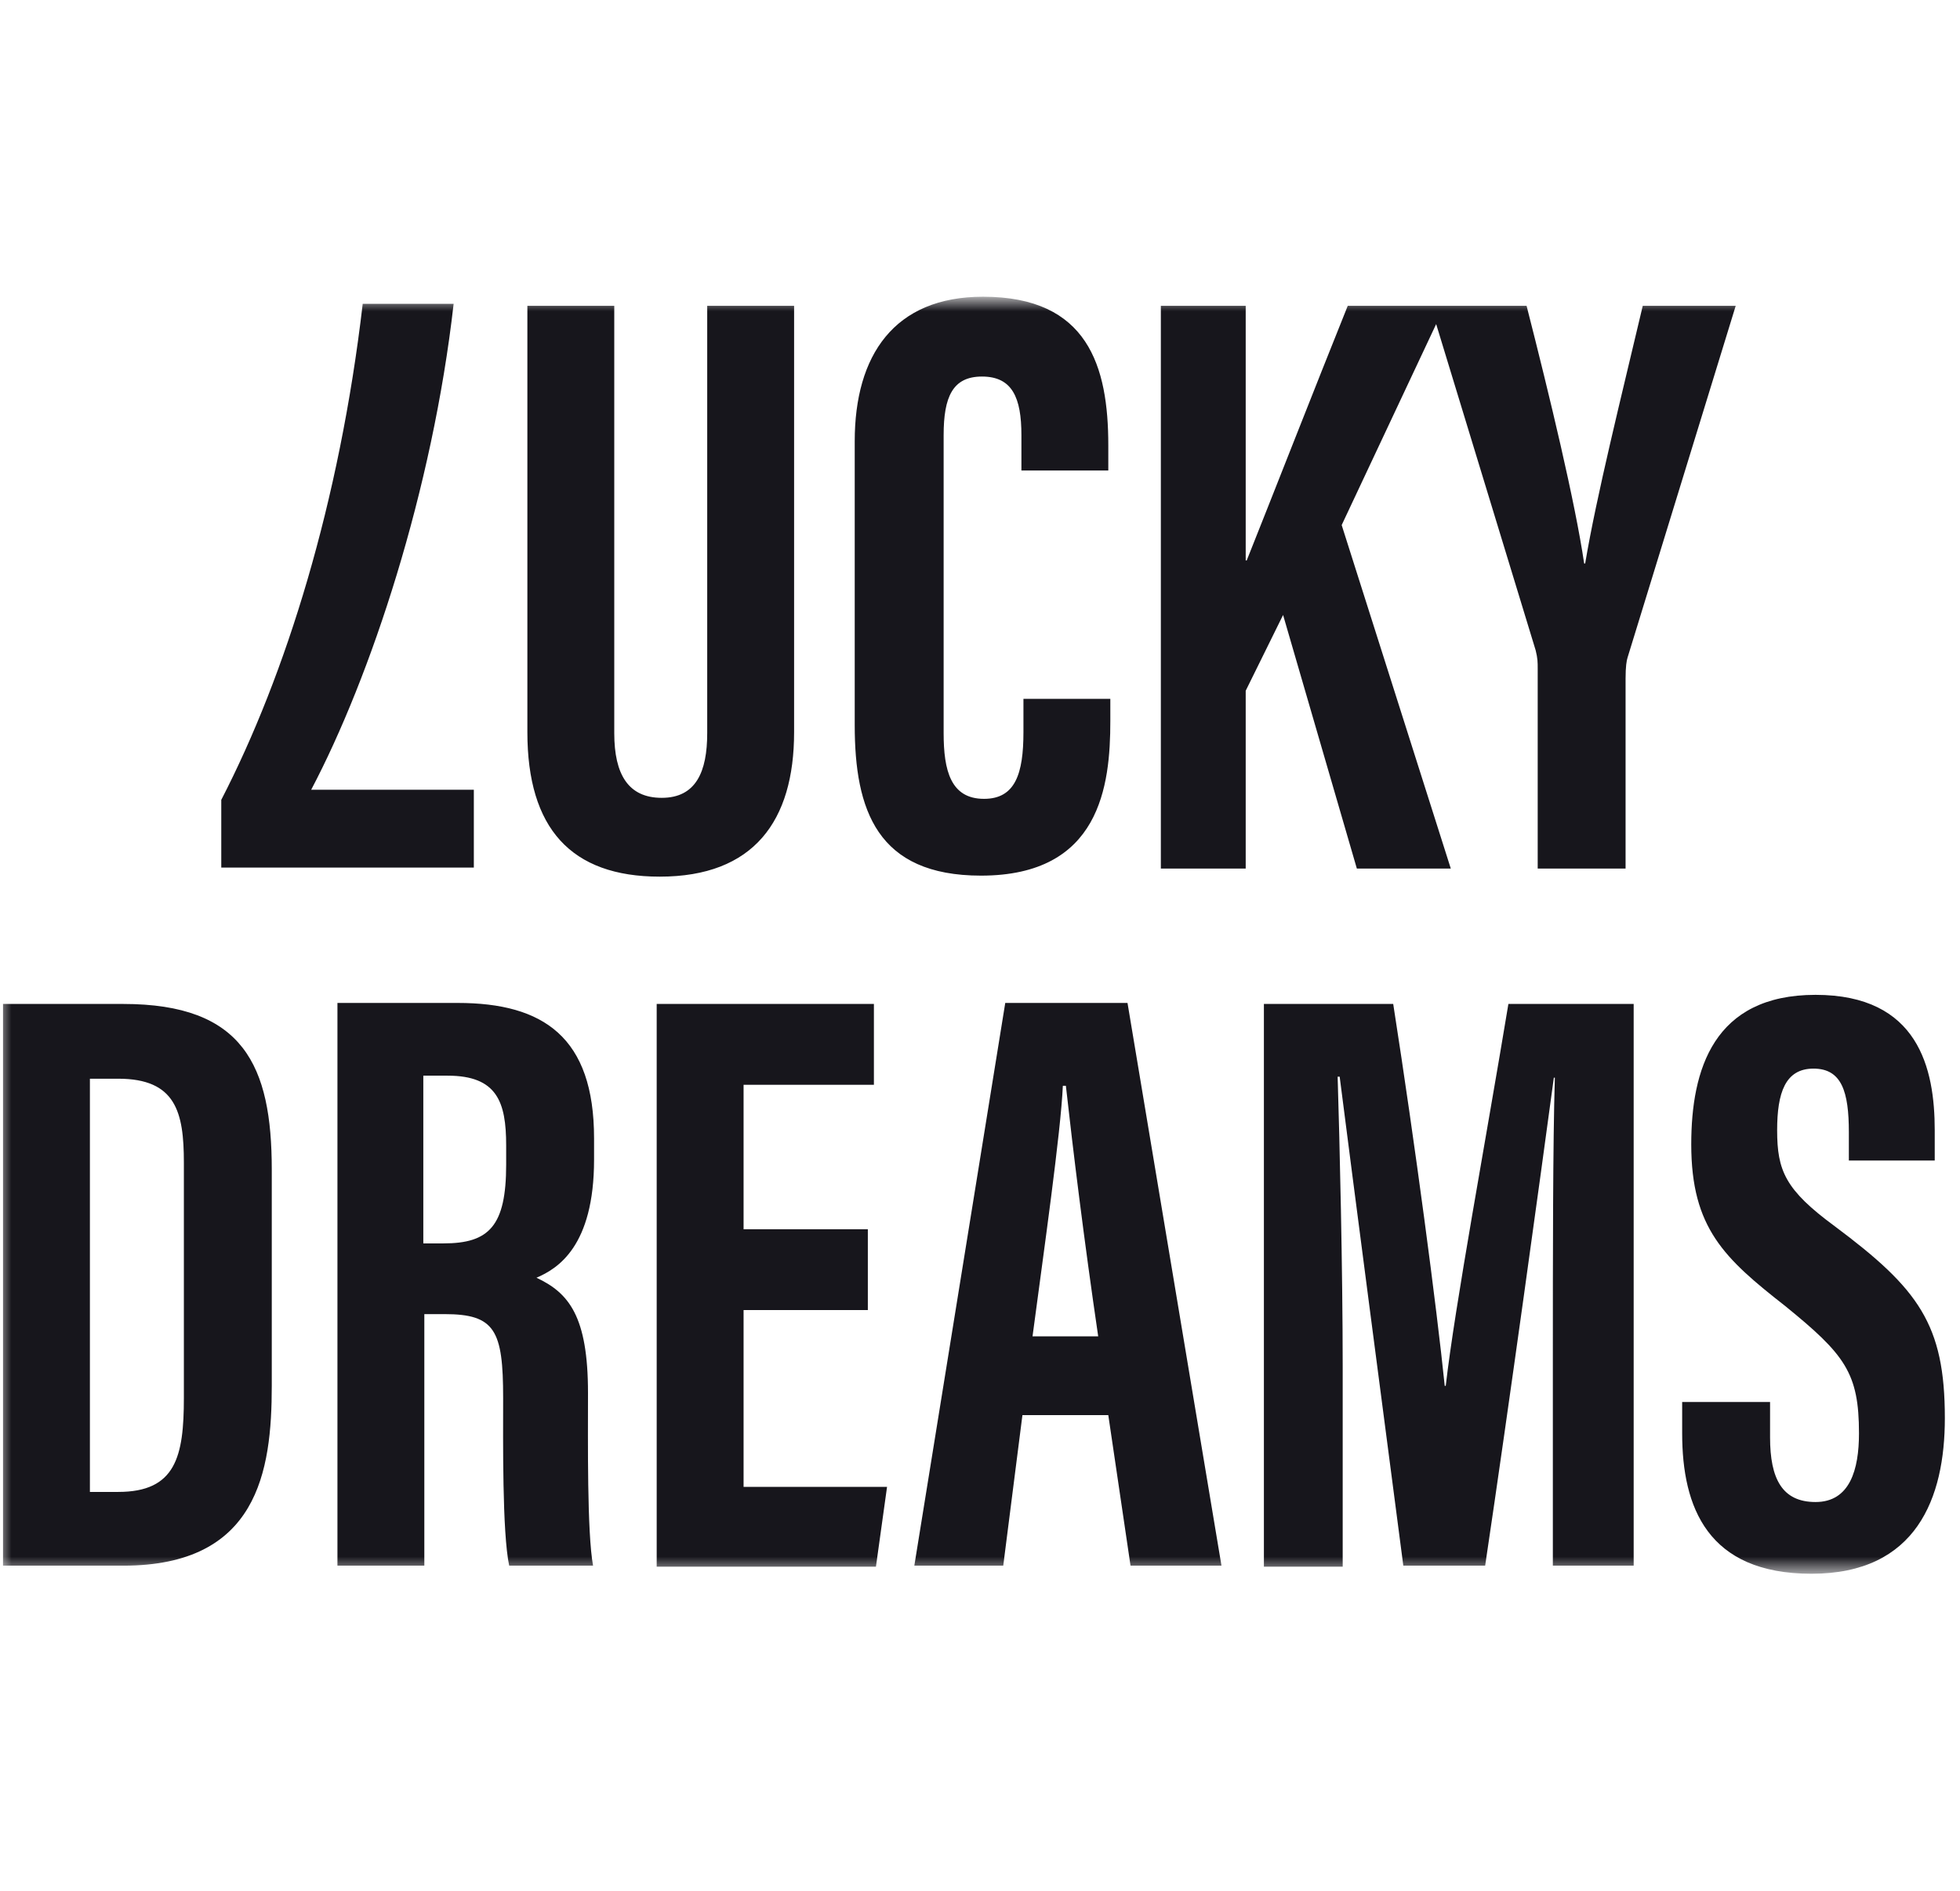 <svg width="85" height="82" viewBox="0 0 85 82" fill="none" xmlns="http://www.w3.org/2000/svg">
<mask id="mask0_1_4494" style="mask-type:luminance" maskUnits="userSpaceOnUse" x="0" y="13" width="85" height="56">
<path d="M85 13H0V68.206H85V13Z" fill="white"/>
</mask>
<g mask="url(#mask0_1_4494)">
<path d="M0.131 67.899H5.345C11.173 67.899 11.786 63.825 11.786 60.1V50.724C11.786 46.211 10.559 43.539 5.345 43.539H0.131V67.899ZM3.899 46.781H5.126C7.624 46.781 7.974 48.227 7.974 50.417V60.626C7.974 63.167 7.624 64.701 5.126 64.701H3.899V46.781ZM14.634 67.899H18.402V56.99H19.278C21.469 56.99 21.82 57.691 21.82 60.626C21.82 62.423 21.776 66.454 22.082 67.899H25.719C25.456 66.454 25.5 62.467 25.5 60.407C25.5 57.077 24.667 56.069 23.265 55.412C24.186 55.018 25.763 54.054 25.763 50.286V49.366C25.763 44.984 23.572 43.495 19.848 43.495H14.634V67.899ZM18.358 46.649H19.41C21.557 46.649 21.951 47.789 21.951 49.673V50.505C21.951 53.178 21.206 53.923 19.235 53.923H18.358V46.649ZM37.593 53.309H32.247V47.044H37.899V43.539H28.479V67.943H37.987L38.469 64.482H32.247V56.814H37.636V53.309H37.593ZM48.064 61.371L49.028 67.899H52.972L48.897 43.495H43.595L39.652 67.899H43.508L44.34 61.371H48.064ZM44.778 57.954C45.26 54.317 46.005 49.103 46.093 47.088H46.224C46.531 49.848 47.013 53.791 47.626 57.954H44.778ZM67.255 67.899H70.848V43.539H65.415C64.451 49.366 63.093 56.639 62.698 60.1H62.654C62.304 56.683 61.384 49.717 60.42 43.539H54.812V67.943H58.229V59.268C58.229 55.062 58.098 49.541 58.01 46.693H58.098C58.667 51.162 60.026 61.546 60.858 67.899H64.407C65.459 60.845 66.817 50.943 67.386 46.737H67.43C67.343 49.541 67.343 54.711 67.343 58.83V67.899H67.255ZM72.951 60.714V62.16C72.951 65.358 74.046 68.25 78.559 68.25C83.116 68.25 84.343 64.964 84.343 61.503C84.343 57.428 83.204 55.894 79.567 53.178C77.42 51.6 77.07 50.768 77.07 49.015C77.07 47.394 77.42 46.343 78.647 46.343C79.874 46.343 80.18 47.35 80.18 49.103V50.33H83.904V49.015C83.904 46.343 83.204 43.144 78.735 43.144C74.309 43.144 73.345 46.386 73.345 49.629C73.345 53.266 74.791 54.58 77.42 56.639C80.005 58.742 80.619 59.531 80.619 62.16C80.619 63.737 80.224 65.139 78.735 65.139C77.288 65.139 76.763 64.131 76.763 62.335V60.801H72.951V60.714Z" fill="#17161C"/>
<path d="M22.871 13.263V31.753C22.871 35.915 24.755 38.018 28.611 38.018C32.685 38.018 34.438 35.608 34.438 31.753V13.263H30.67V31.796C30.67 33.461 30.188 34.6 28.698 34.6C27.253 34.6 26.639 33.593 26.639 31.796V13.263H22.871ZM44.384 30.351V31.753C44.384 33.549 44.033 34.644 42.675 34.644C41.229 34.644 40.923 33.417 40.923 31.796V18.871C40.923 17.206 41.317 16.33 42.587 16.33C43.902 16.33 44.296 17.25 44.296 18.871V20.405H48.064V19.309C48.064 15.892 47.188 12.868 42.631 12.868C38.776 12.868 37.067 15.41 37.067 19.134V31.446C37.067 35.126 38.031 37.974 42.544 37.974C47.714 37.974 48.152 34.075 48.152 31.271V30.307H44.384V30.351ZM50.343 37.667H54.023V29.956L55.644 26.67L58.843 37.667H62.917L58.185 22.771L62.655 13.263H58.448C57.09 16.637 55.031 21.894 54.067 24.304H54.023V13.263H50.343V37.667ZM70.497 37.667V29.43C70.497 28.905 70.541 28.642 70.585 28.51L75.273 13.263H71.242C70.322 17.162 69.227 21.544 68.745 24.436H68.701C68.307 21.763 67.211 17.206 66.204 13.263H62.041L66.598 28.204C66.686 28.554 66.686 28.729 66.686 28.992V37.667H70.497Z" fill="#17161C"/>
<path d="M20.549 37.624V34.25H13.495C16.08 29.343 18.753 21.281 19.673 13.175H15.73C14.722 21.807 12.4 29.255 9.596 34.688V37.624H20.549Z" fill="#17161C"/>
</g>
</svg>
